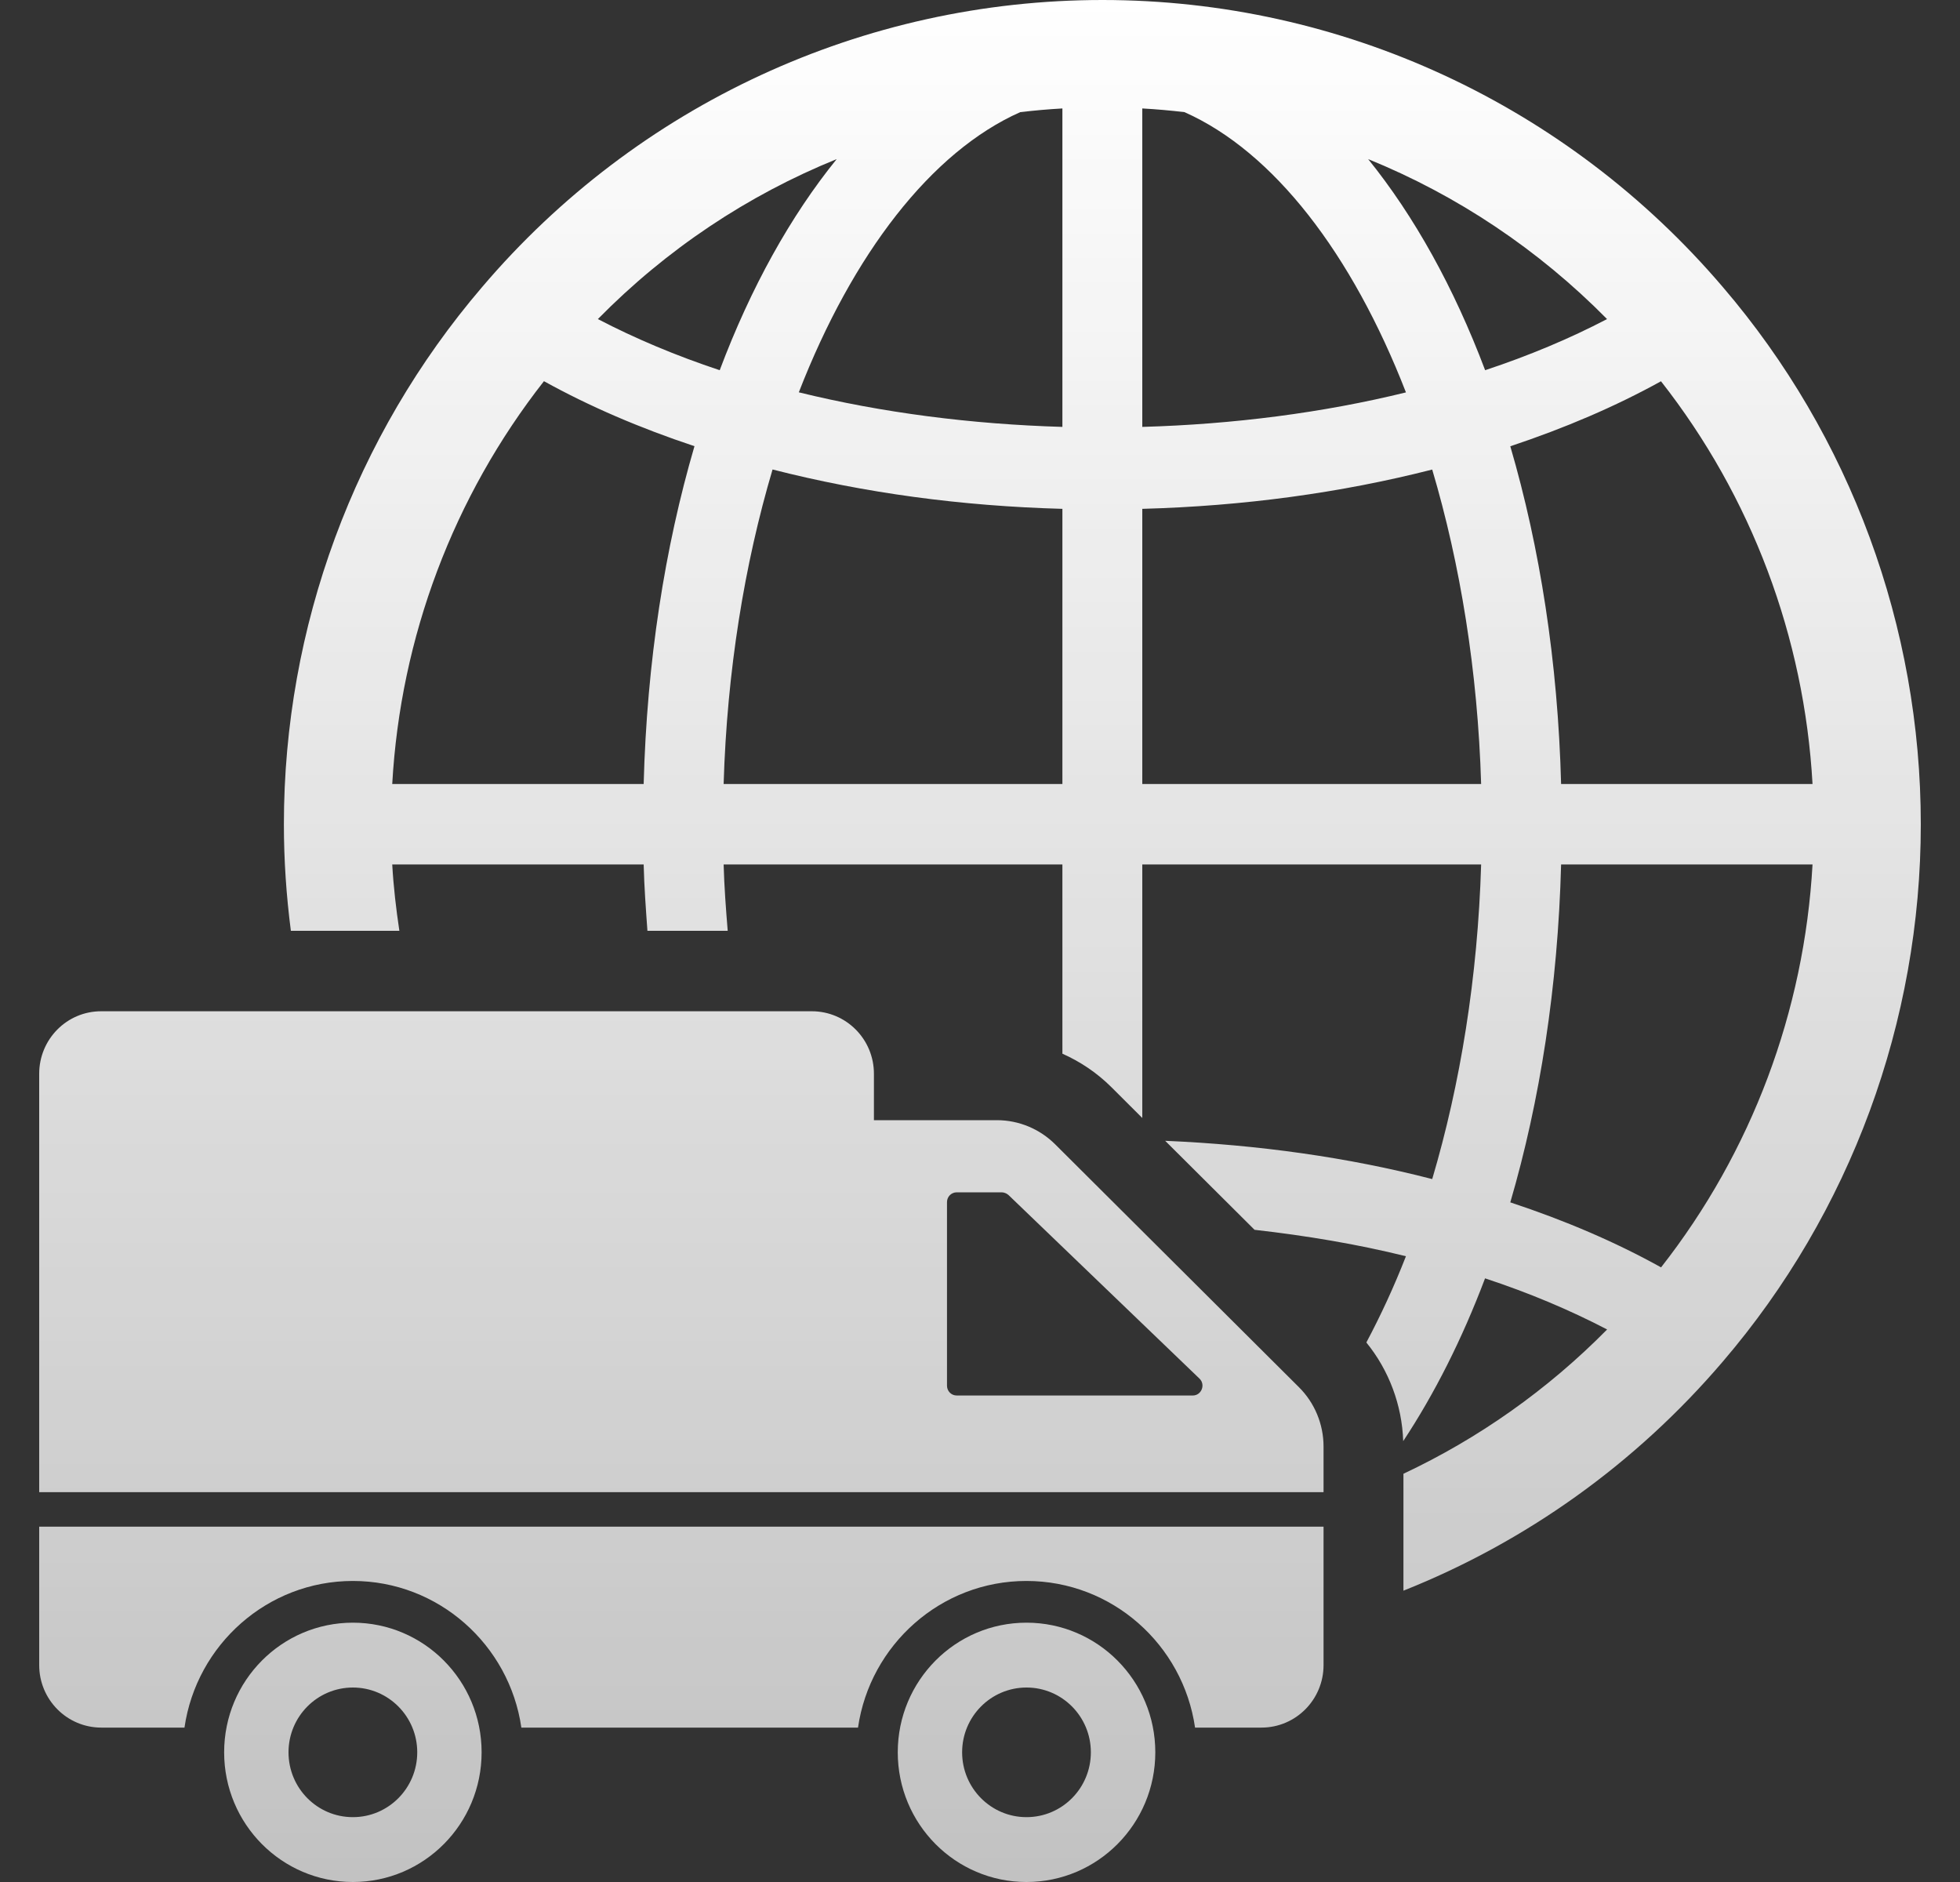 <svg width="25" height="24" viewBox="0 0 25 24" fill="none" xmlns="http://www.w3.org/2000/svg">
<rect x="0" y="0" width="25" height="24" fill="#333333" stroke="none"/>
<path d="M21.976 3.662C19.992 1.335 17.108 0 14.062 0C11.013 0 8.128 1.335 6.15 3.66C4.52 5.564 3.621 7.997 3.621 10.512C3.621 10.968 3.652 11.422 3.71 11.87H5.094C5.052 11.59 5.019 11.308 5.003 11.024H8.21C8.217 11.311 8.238 11.59 8.258 11.87H9.282C9.259 11.59 9.238 11.31 9.23 11.024H13.551V13.437C13.78 13.539 13.992 13.681 14.175 13.863L14.57 14.257V11.024H18.892C18.849 12.464 18.626 13.829 18.268 15.036C17.191 14.758 16.048 14.599 14.862 14.548L16.002 15.683C16.666 15.758 17.315 15.867 17.933 16.02C17.78 16.412 17.61 16.777 17.428 17.12C17.716 17.473 17.883 17.919 17.898 18.378C18.297 17.774 18.649 17.078 18.942 16.302C19.504 16.487 20.023 16.706 20.499 16.954C19.74 17.723 18.86 18.343 17.901 18.794V20.285C19.456 19.666 20.858 18.672 21.974 17.364C23.603 15.463 24.5 13.03 24.5 10.512C24.5 7.994 23.603 5.561 21.976 3.662ZM8.21 9.998H5.003C5.108 8.126 5.783 6.334 6.938 4.861C7.52 5.183 8.163 5.459 8.858 5.69C8.48 6.981 8.251 8.439 8.21 9.998ZM9.18 4.721C8.62 4.535 8.102 4.317 7.626 4.069C8.5 3.18 9.537 2.489 10.672 2.029C10.084 2.755 9.577 3.666 9.18 4.721ZM13.551 9.998H9.23C9.273 8.558 9.496 7.194 9.854 5.987C11.023 6.286 12.262 6.454 13.551 6.489V9.998H13.551ZM13.551 5.444C12.39 5.41 11.247 5.263 10.189 5.003C10.876 3.237 11.876 1.936 13.013 1.43C13.192 1.409 13.371 1.393 13.551 1.383L13.551 5.444ZM23.119 9.998H19.912C19.871 8.439 19.642 6.982 19.264 5.691C19.961 5.459 20.606 5.183 21.186 4.862C22.34 6.332 23.014 8.124 23.119 9.998ZM14.57 1.383C14.751 1.393 14.93 1.409 15.108 1.43C16.246 1.935 17.246 3.237 17.933 5.004C16.875 5.264 15.732 5.411 14.57 5.444V1.383ZM14.57 9.998V6.489C15.86 6.454 17.099 6.286 18.268 5.988C18.626 7.194 18.849 8.558 18.892 9.998H14.57ZM17.451 2.029C18.584 2.489 19.622 3.181 20.498 4.069C20.023 4.317 19.504 4.535 18.943 4.721C18.545 3.666 18.038 2.755 17.451 2.029ZM21.187 16.162C20.606 15.839 19.961 15.563 19.264 15.333C19.642 14.041 19.871 12.583 19.912 11.024H23.119C23.014 12.898 22.341 14.691 21.187 16.162ZM16.882 19.029V18.447C16.882 18.163 16.769 17.89 16.569 17.691L13.459 14.593C13.261 14.396 12.994 14.285 12.716 14.285H11.147V13.693C11.147 13.252 10.792 12.896 10.355 12.896H1.292C0.854 12.895 0.5 13.252 0.5 13.693V19.029H16.882V19.029ZM12.079 15.33C12.079 15.261 12.134 15.205 12.203 15.205H12.775C12.807 15.205 12.839 15.218 12.863 15.239L15.299 17.58C15.38 17.657 15.325 17.796 15.214 17.796H12.203C12.134 17.796 12.079 17.74 12.079 17.671V15.33ZM16.882 19.469V21.234C16.882 21.674 16.528 22.031 16.09 22.031H15.243C15.09 20.974 14.185 20.161 13.092 20.161C12.002 20.161 11.097 20.974 10.944 22.031H6.65C6.497 20.974 5.591 20.161 4.501 20.161C3.411 20.161 2.506 20.974 2.353 22.031H1.292C0.854 22.031 0.5 21.674 0.5 21.234V19.469H16.882ZM13.093 20.693C12.186 20.693 11.451 21.433 11.451 22.346C11.451 23.26 12.186 24 13.093 24C14 24 14.736 23.26 14.736 22.346C14.736 21.433 14 20.693 13.093 20.693ZM13.093 23.173C12.64 23.173 12.272 22.803 12.272 22.346C12.272 21.89 12.64 21.52 13.093 21.52C13.547 21.52 13.914 21.89 13.914 22.346C13.914 22.803 13.547 23.173 13.093 23.173ZM4.501 20.693C3.594 20.693 2.859 21.433 2.859 22.346C2.859 23.26 3.594 24 4.501 24C5.408 24 6.143 23.26 6.143 22.346C6.143 21.433 5.408 20.693 4.501 20.693ZM4.501 23.173C4.047 23.173 3.68 22.803 3.68 22.346C3.68 21.89 4.047 21.52 4.501 21.52C4.954 21.52 5.322 21.89 5.322 22.346C5.322 22.803 4.954 23.173 4.501 23.173Z" fill="url(#paint0_linear_4461_5624)"/>
<defs>
<linearGradient id="paint0_linear_4461_5624" x1="12.5" y1="0" x2="12.5" y2="24" gradientUnits="userSpaceOnUse">
<stop stop-color="white"/>
<stop offset="1" stop-color="white" stop-opacity="0.7"/>
</linearGradient>
</defs>
</svg>
